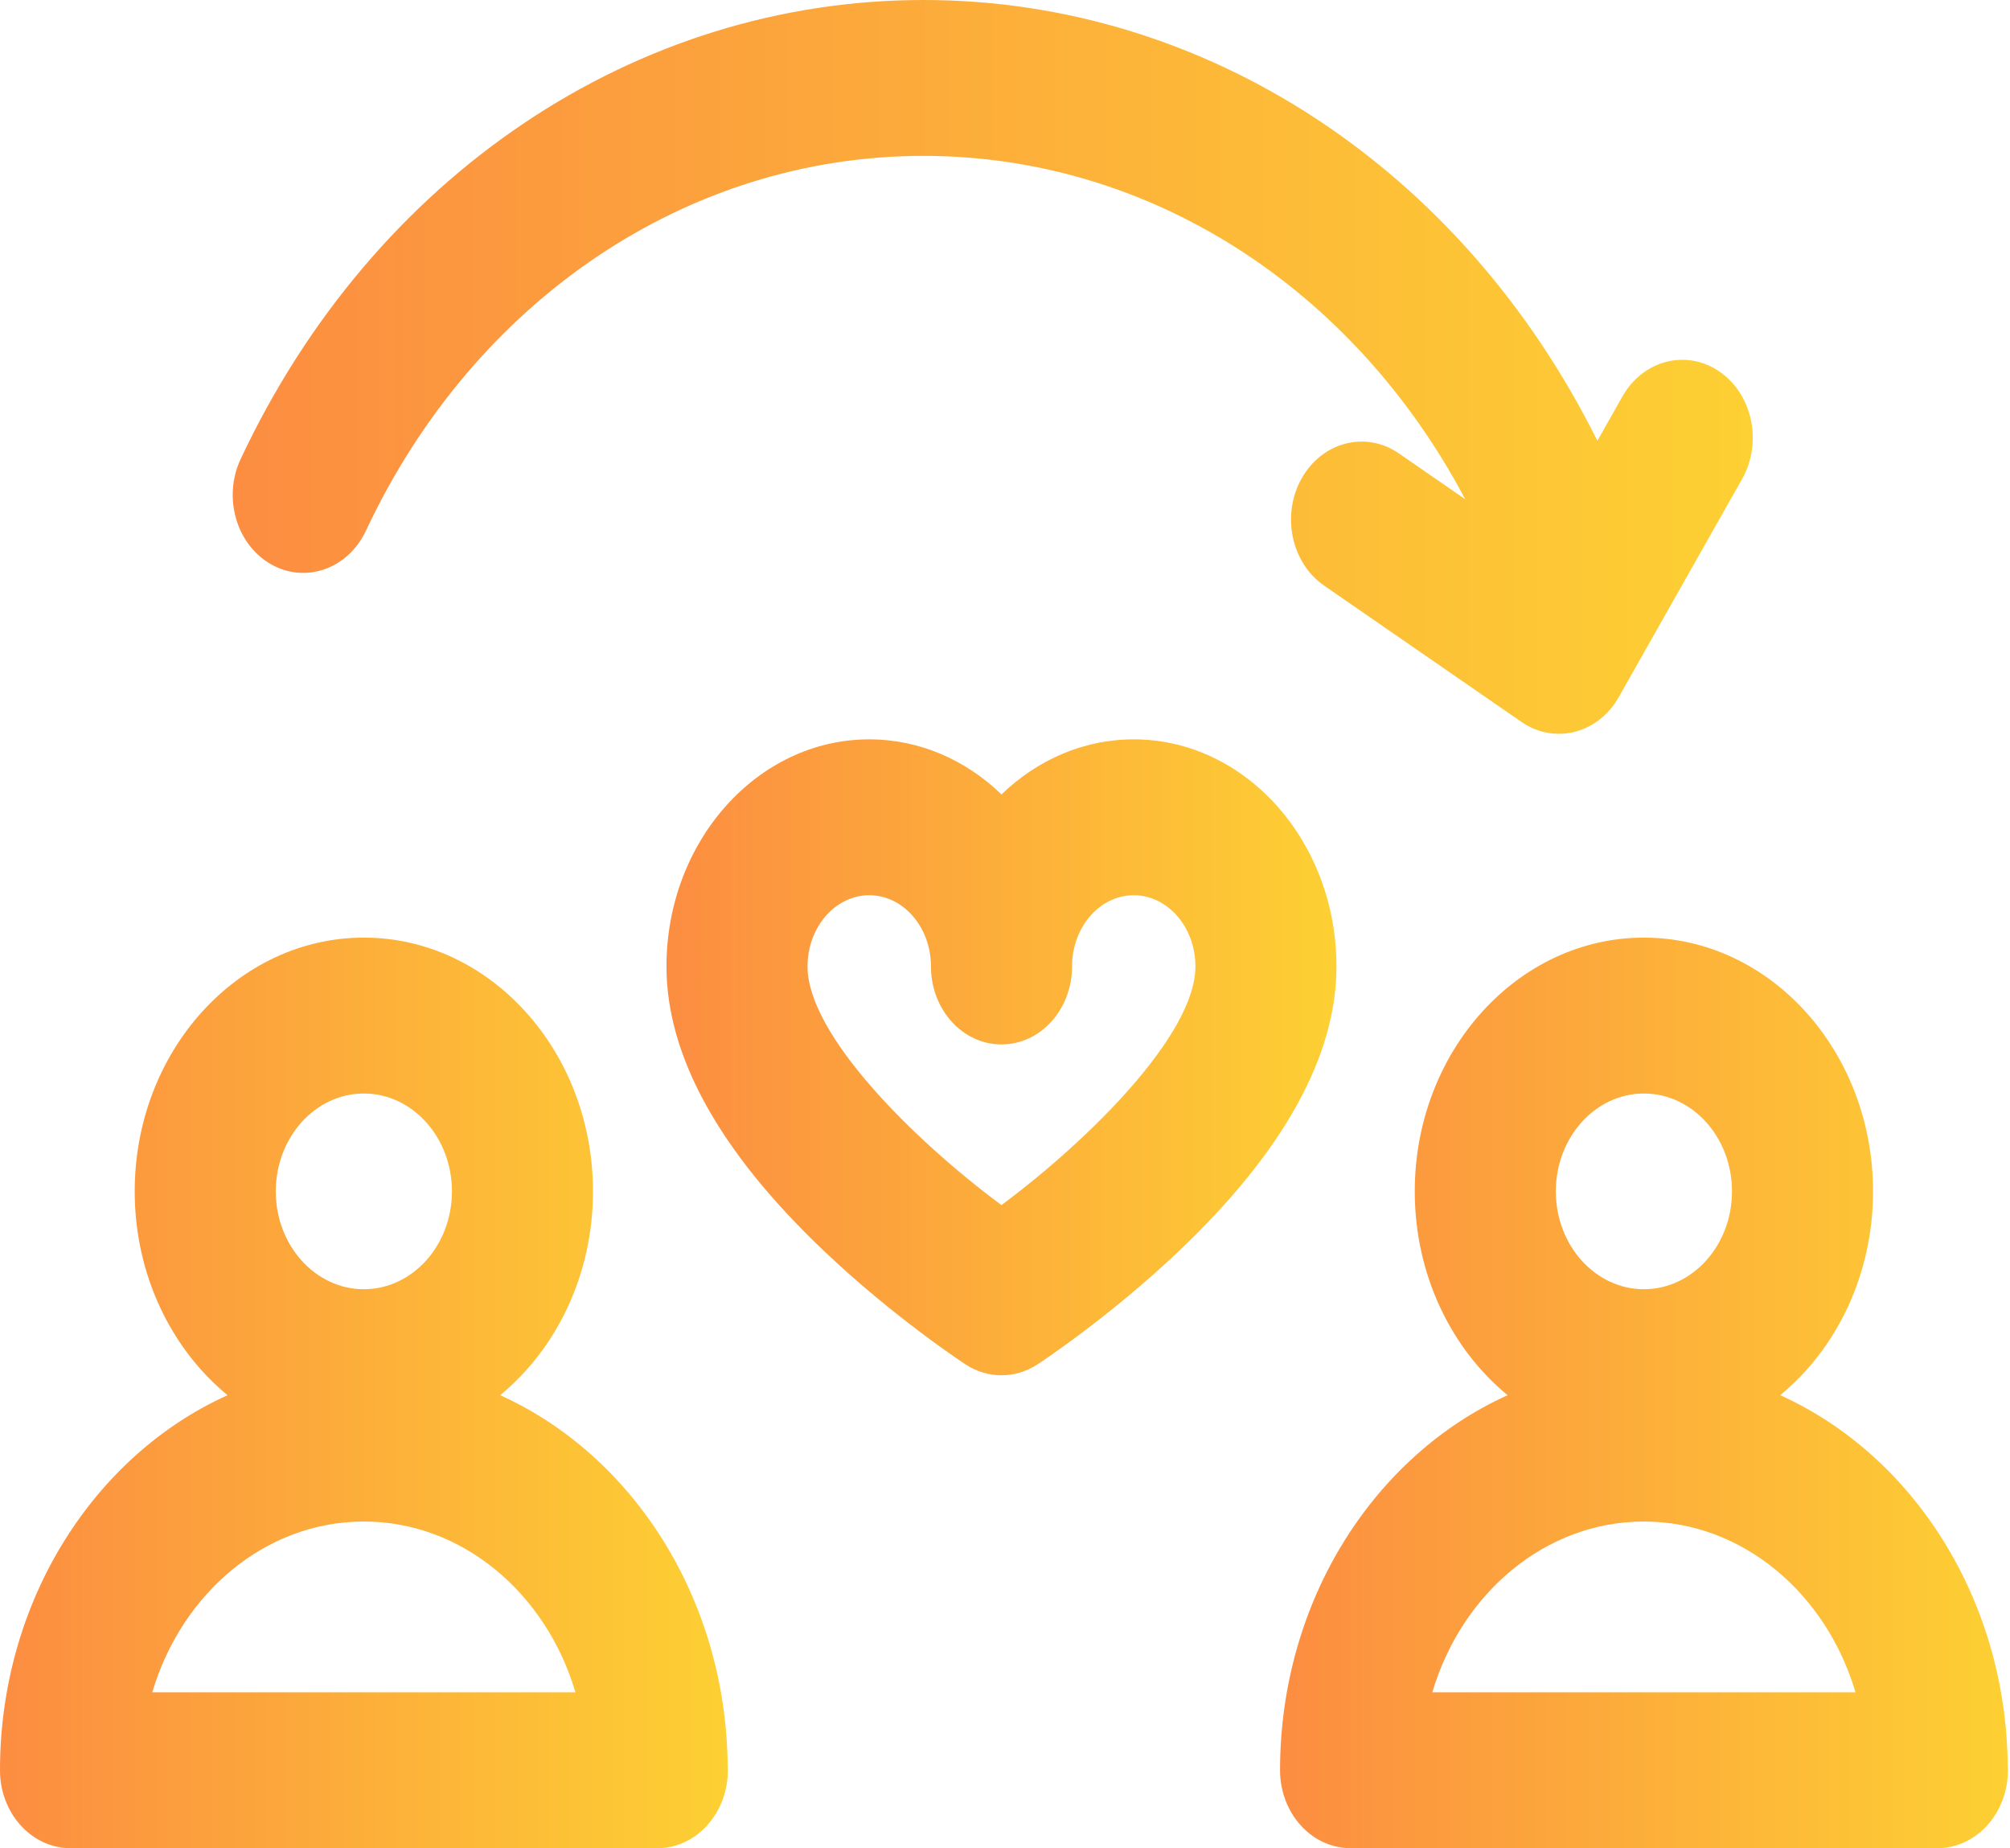 <?xml version="1.0" encoding="UTF-8"?> <svg xmlns="http://www.w3.org/2000/svg" width="285" height="262" viewBox="0 0 285 262" fill="none"> <path d="M160.749 104.81C153.593 104.81 147.039 107.755 142.003 112.617C136.965 107.755 130.409 104.81 123.252 104.81C107.398 104.81 94.5 119.255 94.5 137.011C94.5 149.664 101.978 163.198 116.726 177.235C126.661 186.692 136.502 193.152 136.916 193.422C138.485 194.447 140.244 194.96 142.004 194.96C143.764 194.96 145.524 194.447 147.093 193.422C147.507 193.151 157.346 186.691 167.279 177.234C182.023 163.198 189.5 149.664 189.5 137.011C189.5 119.256 176.602 104.81 160.749 104.81ZM141.996 170.835C129.451 161.527 114.5 146.642 114.5 137.011C114.5 131.44 118.426 126.909 123.252 126.909C128.078 126.909 132.004 131.439 132.004 137.011C132.004 143.112 136.481 148.06 142.004 148.06C147.526 148.06 152.004 143.112 152.004 137.011C152.004 131.44 155.927 126.909 160.749 126.909C165.574 126.909 169.5 131.439 169.5 137.011C169.5 146.599 154.541 161.503 141.996 170.835Z" fill="url(#paint0_linear)"></path> <path d="M70.918 197.782C78.898 191.223 84.081 180.714 84.081 168.89C84.081 149.053 69.506 132.916 51.59 132.916C33.675 132.916 19.101 149.052 19.101 168.89C19.101 180.716 24.284 191.224 32.265 197.784C13.368 206.306 0 226.919 0 250.949C0 257.051 4.477 261.999 10 261.999H93.182C93.19 262 93.198 262 93.202 261.999C98.725 261.999 103.202 257.051 103.202 250.949C103.202 250.686 103.194 250.425 103.178 250.166C102.892 226.471 89.61 206.212 70.918 197.782ZM51.59 155.015C58.478 155.015 64.081 161.239 64.081 168.89C64.081 176.538 58.477 182.761 51.59 182.761C44.703 182.761 39.101 176.538 39.101 168.89C39.101 161.239 44.703 155.015 51.59 155.015ZM21.589 239.9C25.752 225.855 37.628 215.692 51.59 215.692C65.553 215.692 77.43 225.855 81.593 239.9H21.589V239.9Z" fill="url(#paint1_linear)"></path> <path d="M284.677 250.166C284.392 226.471 271.111 206.212 252.418 197.782C260.398 191.223 265.581 180.714 265.581 168.89C265.581 149.053 251.006 132.916 233.09 132.916C215.175 132.916 200.601 149.052 200.601 168.89C200.601 180.716 205.784 191.224 213.765 197.784C194.868 206.306 181.5 226.919 181.5 250.949C181.5 257.051 185.977 261.999 191.5 261.999H274.682C274.69 262 274.697 262 274.697 262C280.225 261.999 284.702 257.051 284.702 250.949C284.701 250.686 284.693 250.426 284.677 250.166ZM233.09 155.015C239.978 155.015 245.581 161.239 245.581 168.89C245.581 176.538 239.977 182.761 233.09 182.761C226.203 182.761 220.601 176.538 220.601 168.89C220.601 161.239 226.203 155.015 233.09 155.015ZM203.089 239.9C207.252 225.855 219.128 215.692 233.09 215.692C247.053 215.692 258.93 225.855 263.093 239.9H203.089V239.9Z" fill="url(#paint2_linear)"></path> <path d="M38.397 79.972C43.296 82.779 49.335 80.666 51.877 75.249C67.26 42.464 97.556 22.097 130.941 22.097C162.777 22.097 191.794 40.626 207.757 70.774L198.355 64.281C193.671 61.046 187.501 62.622 184.575 67.796C181.648 72.972 183.072 79.789 187.756 83.022L215.741 102.346C217.389 103.484 219.221 104.026 221.031 104.026C224.365 104.026 227.624 102.185 229.521 98.832L247.008 67.913C249.935 62.737 248.511 55.92 243.827 52.687C239.141 49.452 232.974 51.027 230.047 56.202L226.492 62.486C207.295 23.873 170.935 0 130.94 0C90.054 0 52.956 24.937 34.12 65.079C31.58 70.494 33.494 77.164 38.397 79.972Z" fill="url(#paint3_linear)"></path> <defs> <linearGradient id="paint0_linear" x1="94.501" y1="159.211" x2="189.501" y2="159.211" gradientUnits="userSpaceOnUse"> <stop stop-color="#FC8D41"></stop> <stop offset="1" stop-color="#FDD033"></stop> </linearGradient> <linearGradient id="paint1_linear" x1="0.001" y1="210.812" x2="103.203" y2="210.812" gradientUnits="userSpaceOnUse"> <stop stop-color="#FC8D41"></stop> <stop offset="1" stop-color="#FDD033"></stop> </linearGradient> <linearGradient id="paint2_linear" x1="181.501" y1="210.812" x2="284.703" y2="210.812" gradientUnits="userSpaceOnUse"> <stop stop-color="#FC8D41"></stop> <stop offset="1" stop-color="#FDD033"></stop> </linearGradient> <linearGradient id="paint3_linear" x1="32.999" y1="62.775" x2="248.531" y2="62.775" gradientUnits="userSpaceOnUse"> <stop stop-color="#FC8D41"></stop> <stop offset="1" stop-color="#FDD033"></stop> </linearGradient> </defs> </svg> 